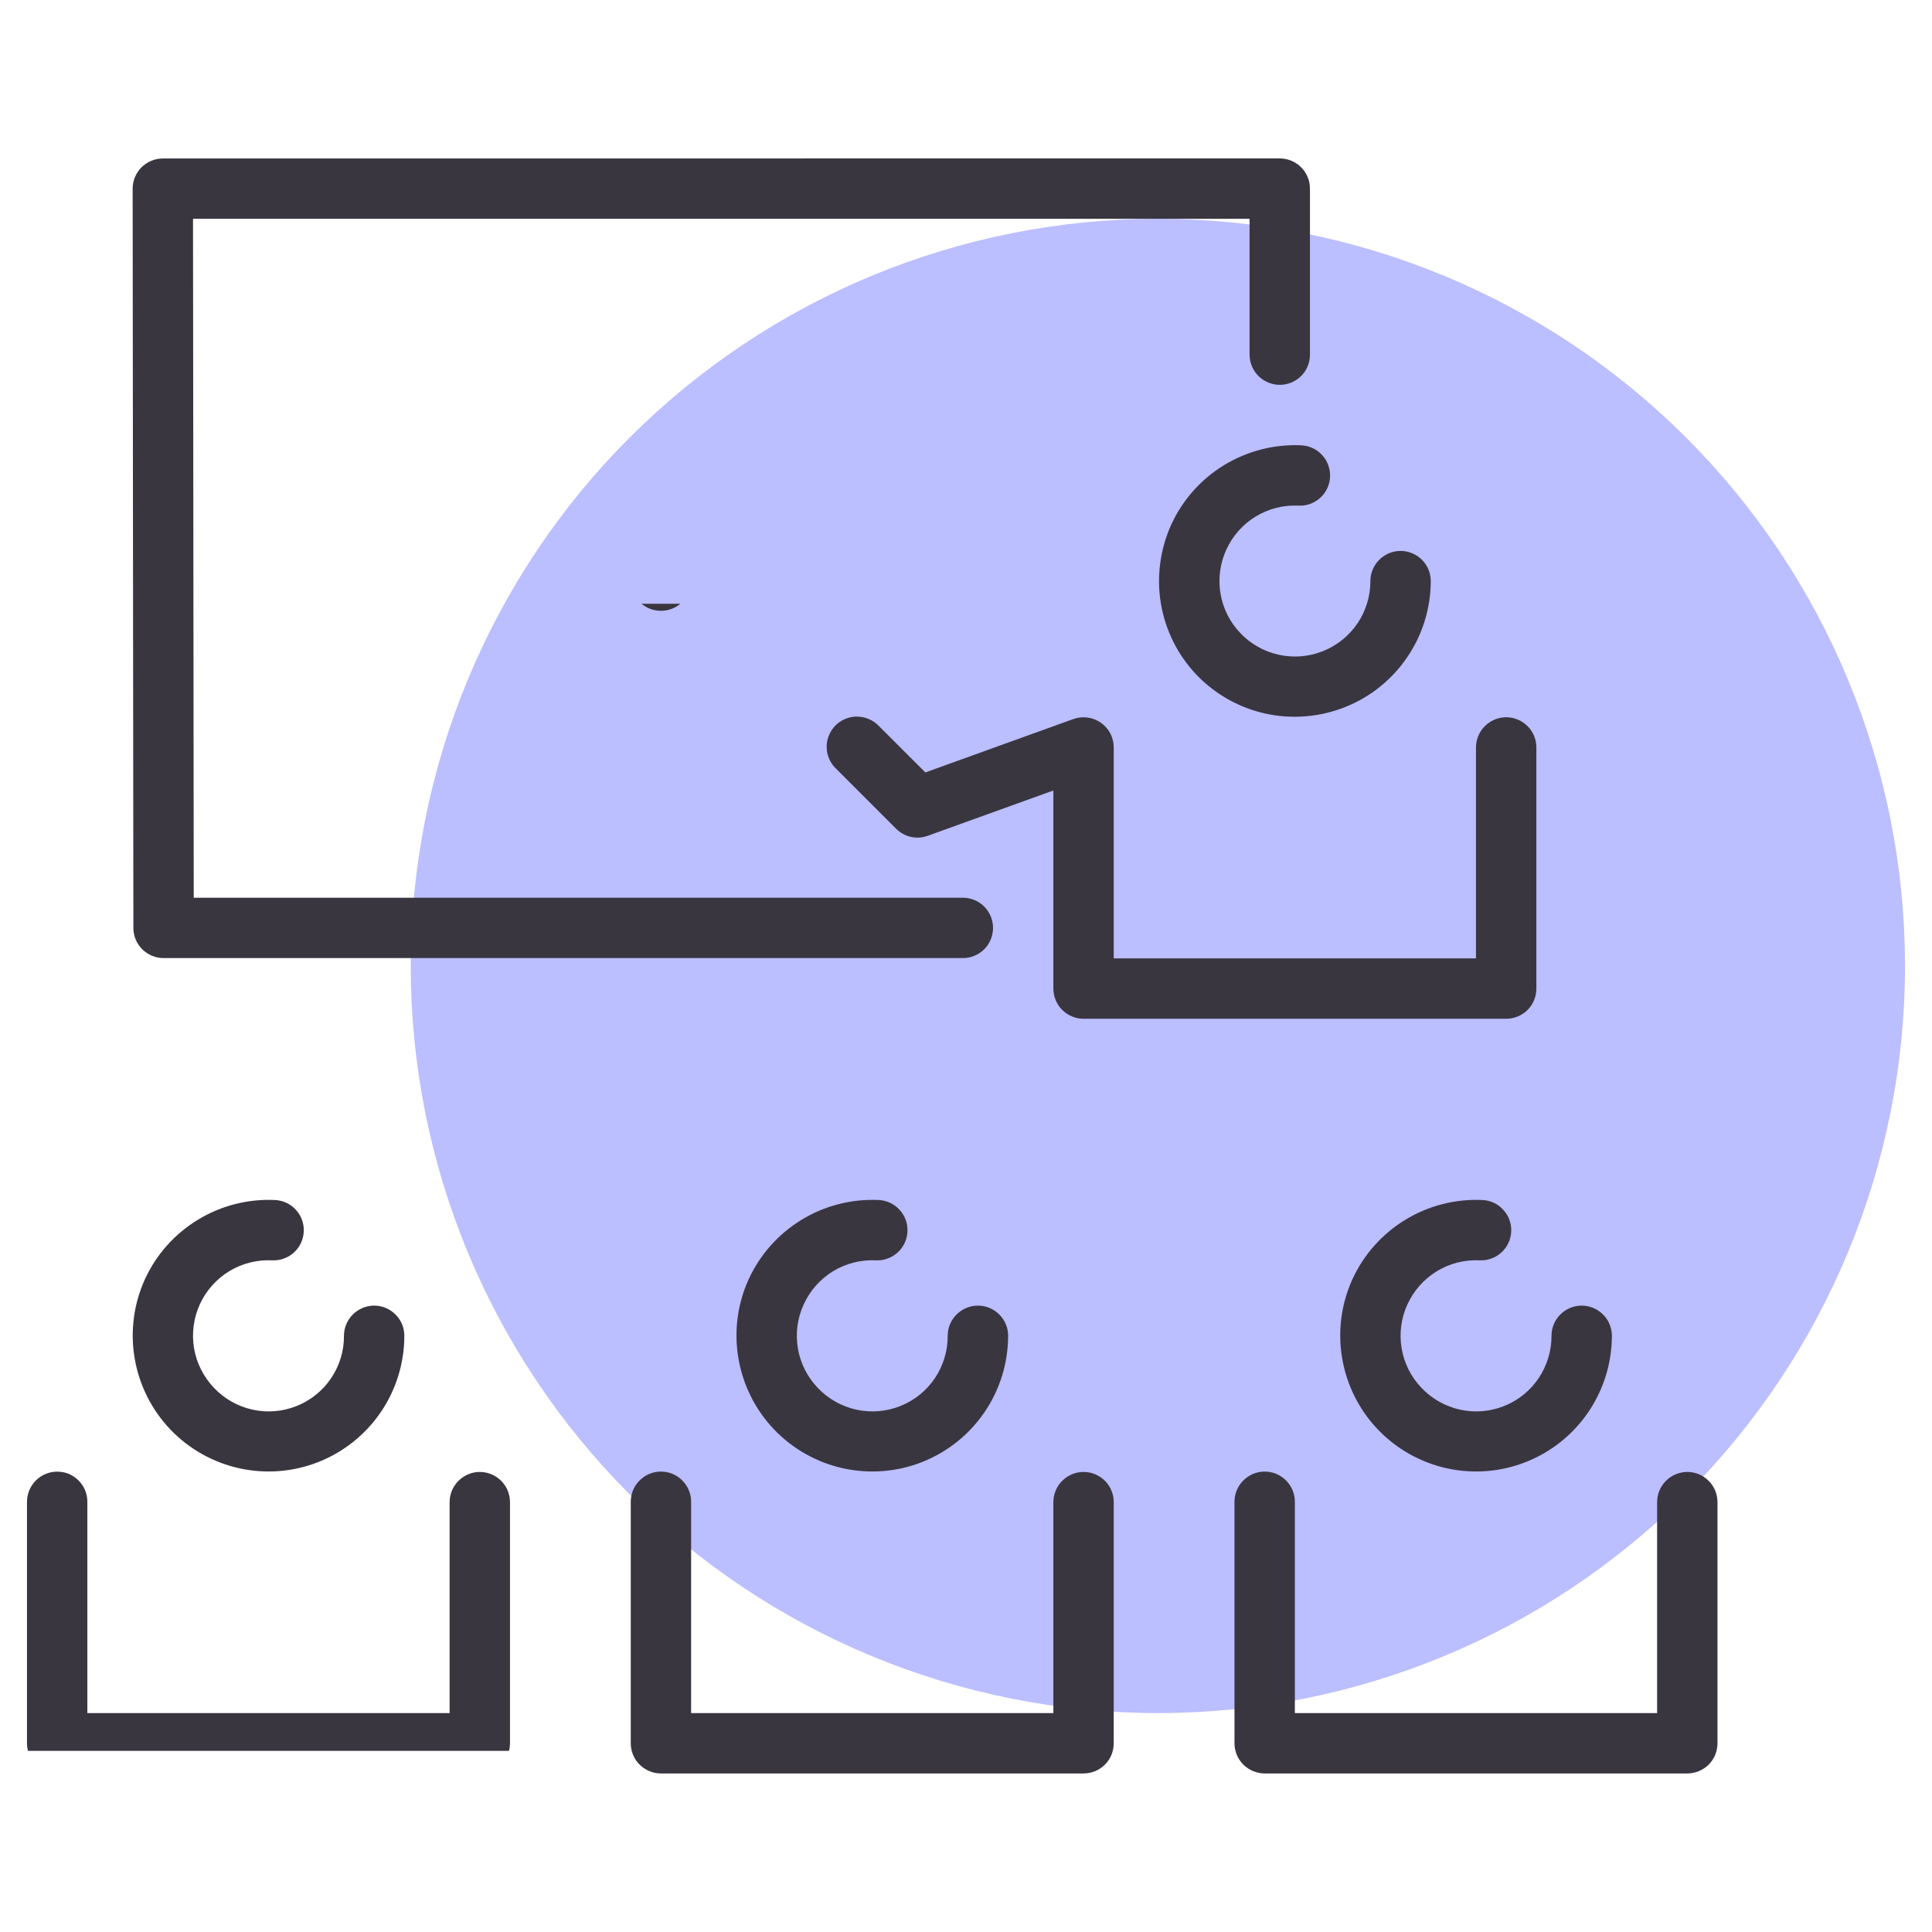 <svg xmlns="http://www.w3.org/2000/svg" width="32" height="32" viewBox="0 0 32 32" fill="none"><g clip-path="url(#clip0_322_445)"><path d="M31.553 16C31.553 19.282 30.249 22.429 27.928 24.75C25.608 27.07 22.46 28.374 19.178 28.374C15.896 28.374 12.749 27.07 10.428 24.75C8.107 22.429 6.803 19.282 6.803 16C6.803 14.375 7.123 12.765 7.745 11.264C8.367 9.762 9.278 8.398 10.427 7.249C11.577 6.1 12.941 5.188 14.442 4.566C15.944 3.944 17.553 3.624 19.178 3.624C20.803 3.624 22.413 3.944 23.914 4.566C25.416 5.188 26.78 6.1 27.929 7.249C29.078 8.398 29.99 9.762 30.611 11.264C31.233 12.765 31.553 14.375 31.553 16Z" fill="#BBBEFF"></path><path d="M24.555 19.876C24.106 19.855 23.661 19.969 23.277 20.203C22.893 20.437 22.587 20.78 22.4 21.189C22.214 21.598 22.155 22.053 22.23 22.496C22.305 22.939 22.51 23.35 22.82 23.675C23.13 24 23.531 24.225 23.97 24.321C24.409 24.416 24.866 24.379 25.283 24.212C25.7 24.045 26.058 23.757 26.31 23.385C26.562 23.013 26.697 22.574 26.698 22.125C26.698 21.992 26.645 21.865 26.551 21.772C26.457 21.678 26.33 21.625 26.198 21.625C26.065 21.625 25.938 21.678 25.844 21.772C25.75 21.865 25.698 21.992 25.698 22.125C25.698 22.375 25.624 22.62 25.484 22.828C25.345 23.035 25.146 23.195 24.913 23.288C24.681 23.381 24.426 23.402 24.182 23.348C23.938 23.294 23.715 23.168 23.543 22.986C23.371 22.806 23.256 22.578 23.215 22.331C23.174 22.085 23.207 21.832 23.311 21.605C23.415 21.378 23.584 21.187 23.797 21.056C24.01 20.926 24.257 20.863 24.506 20.875C24.572 20.878 24.638 20.869 24.699 20.846C24.761 20.824 24.818 20.79 24.867 20.746C24.916 20.702 24.955 20.649 24.983 20.589C25.011 20.53 25.027 20.466 25.03 20.4C25.034 20.335 25.024 20.269 25.002 20.207C24.98 20.145 24.945 20.088 24.901 20.04C24.857 19.991 24.804 19.951 24.745 19.923C24.685 19.895 24.621 19.879 24.555 19.876ZM14.555 19.876C14.106 19.855 13.661 19.969 13.277 20.203C12.893 20.437 12.588 20.78 12.4 21.189C12.214 21.598 12.155 22.053 12.23 22.496C12.305 22.939 12.51 23.35 12.82 23.675C13.13 24 13.531 24.225 13.97 24.321C14.409 24.416 14.866 24.379 15.283 24.212C15.7 24.045 16.058 23.757 16.31 23.385C16.562 23.013 16.697 22.574 16.698 22.125C16.698 21.992 16.645 21.865 16.551 21.772C16.457 21.678 16.33 21.625 16.198 21.625C16.065 21.625 15.938 21.678 15.844 21.772C15.75 21.865 15.697 21.992 15.697 22.125C15.698 22.375 15.624 22.62 15.484 22.828C15.345 23.035 15.146 23.195 14.913 23.288C14.681 23.381 14.426 23.402 14.182 23.348C13.938 23.294 13.715 23.168 13.543 22.986C13.371 22.806 13.256 22.578 13.215 22.331C13.174 22.085 13.207 21.832 13.312 21.605C13.415 21.378 13.584 21.187 13.797 21.056C14.01 20.926 14.257 20.863 14.506 20.875C14.572 20.878 14.638 20.869 14.699 20.846C14.761 20.824 14.818 20.79 14.867 20.746C14.916 20.702 14.955 20.649 14.983 20.589C15.011 20.53 15.027 20.466 15.03 20.4C15.034 20.335 15.024 20.269 15.002 20.207C14.979 20.145 14.945 20.088 14.901 20.04C14.857 19.991 14.804 19.951 14.745 19.923C14.685 19.895 14.621 19.879 14.555 19.876Z" fill="#3A3640"></path><path fill-rule="evenodd" clip-rule="evenodd" d="M2.697 2.625C2.565 2.625 2.438 2.678 2.344 2.771C2.25 2.865 2.197 2.992 2.197 3.125L2.209 15.37C2.209 15.503 2.262 15.629 2.356 15.723C2.45 15.816 2.577 15.869 2.709 15.869H15.948C16.081 15.869 16.208 15.816 16.302 15.723C16.395 15.629 16.448 15.502 16.448 15.369C16.448 15.236 16.395 15.109 16.302 15.016C16.208 14.922 16.081 14.869 15.948 14.869H3.209L3.197 3.624H20.697V5.874C20.697 6.007 20.75 6.134 20.844 6.228C20.938 6.321 21.065 6.374 21.197 6.374C21.33 6.374 21.457 6.321 21.551 6.228C21.645 6.134 21.697 6.007 21.697 5.874V3.124C21.697 2.991 21.645 2.864 21.551 2.771C21.457 2.677 21.33 2.624 21.197 2.624L2.697 2.625Z" fill="#3A3640"></path><path fill-rule="evenodd" clip-rule="evenodd" d="M20.939 24.374C20.807 24.376 20.681 24.431 20.589 24.526C20.496 24.62 20.446 24.748 20.447 24.88V28.874C20.447 29.007 20.5 29.134 20.594 29.228C20.688 29.321 20.815 29.374 20.947 29.374H27.947C28.08 29.374 28.207 29.321 28.301 29.228C28.395 29.134 28.447 29.007 28.447 28.874V24.88C28.447 24.748 28.395 24.62 28.301 24.527C28.207 24.433 28.08 24.38 27.947 24.38C27.815 24.38 27.688 24.433 27.594 24.527C27.5 24.62 27.447 24.748 27.447 24.88V28.374H21.447V24.88C21.448 24.813 21.436 24.747 21.41 24.685C21.385 24.623 21.347 24.567 21.3 24.52C21.253 24.473 21.197 24.436 21.135 24.41C21.073 24.385 21.006 24.373 20.939 24.374ZM10.939 24.374C10.807 24.376 10.681 24.431 10.589 24.526C10.496 24.62 10.446 24.748 10.447 24.88V28.874C10.447 29.007 10.5 29.134 10.594 29.228C10.688 29.321 10.815 29.374 10.947 29.374H17.947C18.08 29.374 18.207 29.321 18.301 29.228C18.395 29.134 18.447 29.007 18.447 28.874V24.88C18.447 24.748 18.395 24.62 18.301 24.527C18.207 24.433 18.08 24.38 17.947 24.38C17.815 24.38 17.688 24.433 17.594 24.527C17.5 24.62 17.447 24.748 17.447 24.88V28.374H11.447V24.88C11.448 24.813 11.435 24.747 11.41 24.685C11.385 24.623 11.347 24.567 11.3 24.52C11.253 24.473 11.197 24.436 11.135 24.41C11.073 24.385 11.006 24.373 10.939 24.374Z" fill="#3A3640"></path><path d="M4.555 19.876C4.106 19.855 3.661 19.969 3.277 20.203C2.893 20.437 2.587 20.78 2.4 21.189C2.214 21.598 2.155 22.053 2.23 22.496C2.305 22.939 2.51 23.35 2.82 23.675C3.13 24 3.531 24.225 3.97 24.321C4.409 24.416 4.866 24.379 5.283 24.212C5.7 24.045 6.058 23.757 6.31 23.385C6.562 23.013 6.697 22.574 6.697 22.125C6.697 21.992 6.645 21.865 6.551 21.772C6.457 21.678 6.33 21.625 6.197 21.625C6.065 21.625 5.938 21.678 5.844 21.772C5.75 21.865 5.697 21.992 5.697 22.125C5.699 22.375 5.624 22.62 5.484 22.828C5.344 23.035 5.146 23.195 4.913 23.288C4.681 23.381 4.426 23.402 4.182 23.348C3.938 23.294 3.715 23.168 3.543 22.986C3.371 22.805 3.256 22.577 3.214 22.331C3.173 22.084 3.206 21.831 3.31 21.603C3.414 21.376 3.584 21.185 3.797 21.055C4.011 20.925 4.259 20.863 4.508 20.875C4.641 20.881 4.771 20.835 4.869 20.745C4.967 20.656 5.025 20.532 5.031 20.399C5.038 20.267 4.991 20.137 4.902 20.039C4.813 19.941 4.688 19.882 4.555 19.876Z" fill="#3A3640"></path><g clip-path="url(#clip1_322_445)"><path fill-rule="evenodd" clip-rule="evenodd" d="M0.939 24.375C0.807 24.377 0.681 24.432 0.589 24.526C0.497 24.621 0.446 24.748 0.447 24.88V28.874C0.447 29.007 0.5 29.134 0.594 29.228C0.688 29.321 0.815 29.374 0.947 29.374H7.947C8.08 29.374 8.207 29.321 8.301 29.228C8.395 29.134 8.447 29.007 8.447 28.874V24.88C8.447 24.748 8.395 24.62 8.301 24.527C8.207 24.433 8.08 24.38 7.947 24.38C7.815 24.38 7.688 24.433 7.594 24.527C7.5 24.62 7.447 24.748 7.447 24.88V28.374H1.447V24.88C1.448 24.813 1.435 24.747 1.41 24.685C1.385 24.623 1.347 24.567 1.3 24.52C1.253 24.473 1.197 24.436 1.135 24.41C1.073 24.385 1.006 24.374 0.939 24.375ZM14.191 11.869C14.092 11.869 13.995 11.899 13.912 11.955C13.83 12.011 13.766 12.09 13.729 12.182C13.691 12.274 13.683 12.375 13.703 12.473C13.724 12.57 13.773 12.659 13.844 12.728L14.844 13.728C14.912 13.795 14.996 13.841 15.089 13.862C15.182 13.882 15.278 13.876 15.367 13.843L17.447 13.093V16.374C17.447 16.507 17.5 16.634 17.594 16.728C17.688 16.821 17.815 16.874 17.947 16.874H24.947C25.08 16.874 25.207 16.821 25.301 16.728C25.395 16.634 25.447 16.507 25.447 16.374V12.38C25.447 12.248 25.395 12.12 25.301 12.027C25.207 11.933 25.08 11.88 24.947 11.88C24.815 11.88 24.688 11.933 24.594 12.027C24.5 12.12 24.447 12.248 24.447 12.38V15.874H18.447V12.38C18.447 12.3 18.428 12.221 18.391 12.149C18.354 12.078 18.3 12.017 18.234 11.971C18.169 11.925 18.093 11.895 18.013 11.885C17.934 11.874 17.853 11.883 17.777 11.91L15.327 12.794L14.551 12.019C14.504 11.971 14.448 11.933 14.386 11.908C14.325 11.882 14.258 11.869 14.191 11.869ZM10.939 6.624C10.807 6.626 10.681 6.681 10.589 6.775C10.496 6.87 10.446 6.998 10.447 7.13V9.617C10.447 9.75 10.5 9.877 10.594 9.971C10.688 10.065 10.815 10.117 10.947 10.117C11.08 10.117 11.207 10.065 11.301 9.971C11.395 9.877 11.447 9.75 11.447 9.617V7.13C11.448 7.063 11.435 6.997 11.41 6.935C11.385 6.873 11.347 6.817 11.3 6.77C11.253 6.723 11.197 6.685 11.134 6.66C11.073 6.635 11.006 6.623 10.939 6.624Z" fill="#3A3640"></path></g><path d="M21.555 7.376C21.106 7.355 20.661 7.469 20.276 7.703C19.892 7.937 19.587 8.28 19.4 8.689C19.214 9.098 19.154 9.554 19.228 9.997C19.303 10.441 19.508 10.851 19.818 11.177C20.129 11.501 20.529 11.726 20.968 11.821C21.407 11.916 21.865 11.877 22.282 11.71C22.699 11.544 23.057 11.256 23.309 10.884C23.561 10.513 23.697 10.074 23.698 9.625C23.698 9.492 23.645 9.365 23.552 9.272C23.458 9.178 23.331 9.125 23.198 9.125C23.066 9.125 22.938 9.178 22.845 9.272C22.751 9.365 22.698 9.492 22.698 9.625C22.698 10.137 22.388 10.595 21.912 10.785C21.68 10.878 21.426 10.899 21.182 10.845C20.938 10.792 20.715 10.667 20.543 10.485C20.371 10.305 20.256 10.077 20.215 9.831C20.174 9.585 20.207 9.332 20.311 9.105C20.414 8.878 20.583 8.687 20.796 8.556C21.009 8.426 21.257 8.363 21.506 8.375C21.572 8.378 21.637 8.369 21.699 8.347C21.761 8.324 21.818 8.29 21.867 8.246C21.915 8.202 21.955 8.149 21.983 8.089C22.011 8.03 22.027 7.966 22.03 7.9C22.033 7.835 22.023 7.769 22.001 7.707C21.979 7.645 21.945 7.589 21.901 7.54C21.857 7.491 21.804 7.451 21.744 7.423C21.685 7.395 21.621 7.379 21.555 7.376Z" fill="#3A3640"></path></g><defs><clipPath id="clip0_322_445"><rect width="32" height="32" fill="white"></rect></clipPath><clipPath id="clip1_322_445"><rect width="26" height="19" fill="white" transform="translate(0 10)"></rect></clipPath></defs></svg>